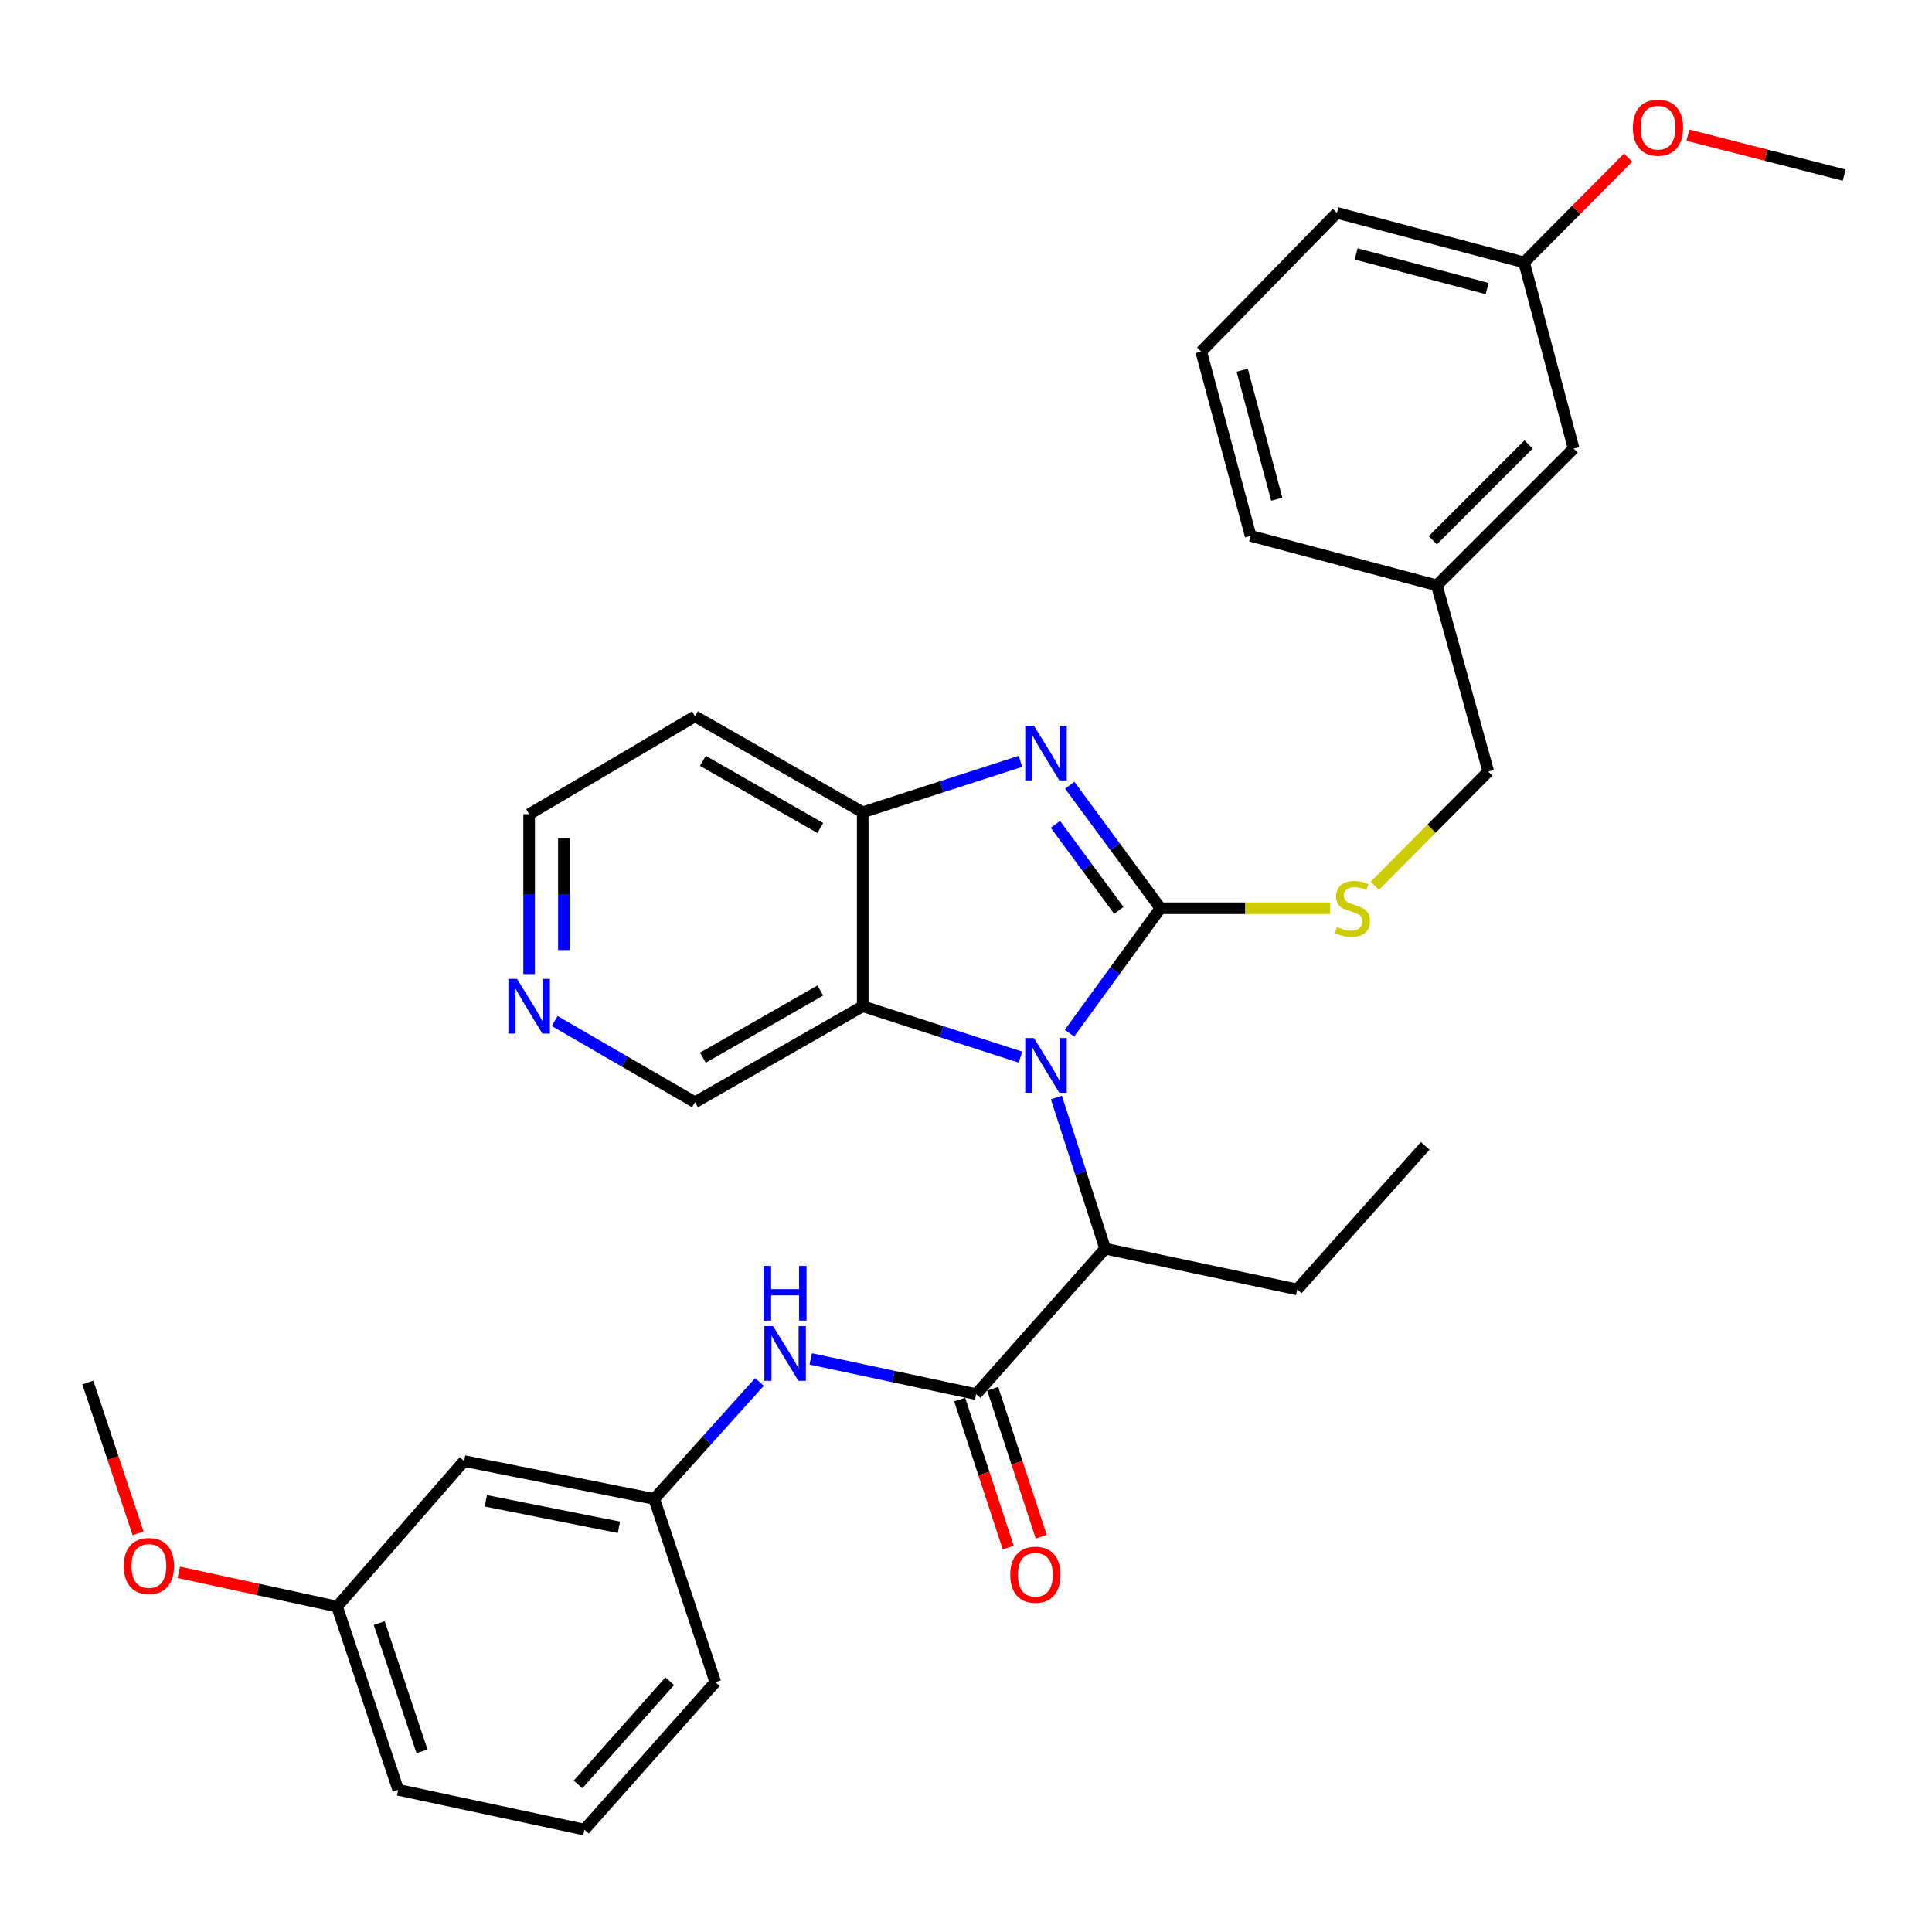 <?xml version='1.0' encoding='iso-8859-1'?>
<svg version='1.1' baseProfile='full'
              xmlns='http://www.w3.org/2000/svg'
                      xmlns:rdkit='http://www.rdkit.org/xml'
                      xmlns:xlink='http://www.w3.org/1999/xlink'
                  xml:space='preserve'
width='1000px' height='1000px' viewBox='0 0 1000 1000'>
<!-- END OF HEADER -->
<rect style='opacity:1.0;fill:#FFFFFF;stroke:none' width='1000' height='1000' x='0' y='0'> </rect>
<path class='bond-0' d='M 600.641,470.117 L 577.102,502.438' style='fill:none;fill-rule:evenodd;stroke:#000000;stroke-width:6px;stroke-linecap:butt;stroke-linejoin:miter;stroke-opacity:1' />
<path class='bond-0' d='M 577.102,502.438 L 553.562,534.759' style='fill:none;fill-rule:evenodd;stroke:#0000FF;stroke-width:6px;stroke-linecap:butt;stroke-linejoin:miter;stroke-opacity:1' />
<path class='bond-1' d='M 600.641,470.117 L 577.169,438.281' style='fill:none;fill-rule:evenodd;stroke:#000000;stroke-width:6px;stroke-linecap:butt;stroke-linejoin:miter;stroke-opacity:1' />
<path class='bond-1' d='M 577.169,438.281 L 553.697,406.445' style='fill:none;fill-rule:evenodd;stroke:#0000FF;stroke-width:6px;stroke-linecap:butt;stroke-linejoin:miter;stroke-opacity:1' />
<path class='bond-1' d='M 579.123,471.24 L 562.693,448.955' style='fill:none;fill-rule:evenodd;stroke:#000000;stroke-width:6px;stroke-linecap:butt;stroke-linejoin:miter;stroke-opacity:1' />
<path class='bond-1' d='M 562.693,448.955 L 546.262,426.669' style='fill:none;fill-rule:evenodd;stroke:#0000FF;stroke-width:6px;stroke-linecap:butt;stroke-linejoin:miter;stroke-opacity:1' />
<path class='bond-6' d='M 600.641,470.117 L 644.56,470.117' style='fill:none;fill-rule:evenodd;stroke:#000000;stroke-width:6px;stroke-linecap:butt;stroke-linejoin:miter;stroke-opacity:1' />
<path class='bond-6' d='M 644.56,470.117 L 688.479,470.117' style='fill:none;fill-rule:evenodd;stroke:#CCCC00;stroke-width:6px;stroke-linecap:butt;stroke-linejoin:miter;stroke-opacity:1' />
<path class='bond-2' d='M 528.186,547.165 L 487.369,533.996' style='fill:none;fill-rule:evenodd;stroke:#0000FF;stroke-width:6px;stroke-linecap:butt;stroke-linejoin:miter;stroke-opacity:1' />
<path class='bond-2' d='M 487.369,533.996 L 446.552,520.828' style='fill:none;fill-rule:evenodd;stroke:#000000;stroke-width:6px;stroke-linecap:butt;stroke-linejoin:miter;stroke-opacity:1' />
<path class='bond-5' d='M 546.791,568.086 L 559.413,607.198' style='fill:none;fill-rule:evenodd;stroke:#0000FF;stroke-width:6px;stroke-linecap:butt;stroke-linejoin:miter;stroke-opacity:1' />
<path class='bond-5' d='M 559.413,607.198 L 572.034,646.31' style='fill:none;fill-rule:evenodd;stroke:#000000;stroke-width:6px;stroke-linecap:butt;stroke-linejoin:miter;stroke-opacity:1' />
<path class='bond-4' d='M 528.185,394.063 L 487.369,407.245' style='fill:none;fill-rule:evenodd;stroke:#0000FF;stroke-width:6px;stroke-linecap:butt;stroke-linejoin:miter;stroke-opacity:1' />
<path class='bond-4' d='M 487.369,407.245 L 446.552,420.426' style='fill:none;fill-rule:evenodd;stroke:#000000;stroke-width:6px;stroke-linecap:butt;stroke-linejoin:miter;stroke-opacity:1' />
<path class='bond-13' d='M 446.552,520.828 L 359.719,570.519' style='fill:none;fill-rule:evenodd;stroke:#000000;stroke-width:6px;stroke-linecap:butt;stroke-linejoin:miter;stroke-opacity:1' />
<path class='bond-13' d='M 424.593,512.671 L 363.811,547.455' style='fill:none;fill-rule:evenodd;stroke:#000000;stroke-width:6px;stroke-linecap:butt;stroke-linejoin:miter;stroke-opacity:1' />
<path class='bond-32' d='M 446.552,520.828 L 446.552,420.426' style='fill:none;fill-rule:evenodd;stroke:#000000;stroke-width:6px;stroke-linecap:butt;stroke-linejoin:miter;stroke-opacity:1' />
<path class='bond-3' d='M 505.266,721.611 L 572.034,646.31' style='fill:none;fill-rule:evenodd;stroke:#000000;stroke-width:6px;stroke-linecap:butt;stroke-linejoin:miter;stroke-opacity:1' />
<path class='bond-7' d='M 505.266,721.611 L 462.453,712.493' style='fill:none;fill-rule:evenodd;stroke:#000000;stroke-width:6px;stroke-linecap:butt;stroke-linejoin:miter;stroke-opacity:1' />
<path class='bond-7' d='M 462.453,712.493 L 419.641,703.374' style='fill:none;fill-rule:evenodd;stroke:#0000FF;stroke-width:6px;stroke-linecap:butt;stroke-linejoin:miter;stroke-opacity:1' />
<path class='bond-8' d='M 496.721,724.416 L 509.291,762.716' style='fill:none;fill-rule:evenodd;stroke:#000000;stroke-width:6px;stroke-linecap:butt;stroke-linejoin:miter;stroke-opacity:1' />
<path class='bond-8' d='M 509.291,762.716 L 521.861,801.016' style='fill:none;fill-rule:evenodd;stroke:#FF0000;stroke-width:6px;stroke-linecap:butt;stroke-linejoin:miter;stroke-opacity:1' />
<path class='bond-8' d='M 513.81,718.807 L 526.38,757.107' style='fill:none;fill-rule:evenodd;stroke:#000000;stroke-width:6px;stroke-linecap:butt;stroke-linejoin:miter;stroke-opacity:1' />
<path class='bond-8' d='M 526.38,757.107 L 538.95,795.407' style='fill:none;fill-rule:evenodd;stroke:#FF0000;stroke-width:6px;stroke-linecap:butt;stroke-linejoin:miter;stroke-opacity:1' />
<path class='bond-12' d='M 446.552,420.426 L 359.719,370.745' style='fill:none;fill-rule:evenodd;stroke:#000000;stroke-width:6px;stroke-linecap:butt;stroke-linejoin:miter;stroke-opacity:1' />
<path class='bond-12' d='M 424.595,428.585 L 363.812,393.809' style='fill:none;fill-rule:evenodd;stroke:#000000;stroke-width:6px;stroke-linecap:butt;stroke-linejoin:miter;stroke-opacity:1' />
<path class='bond-21' d='M 572.034,646.31 L 671.436,667.404' style='fill:none;fill-rule:evenodd;stroke:#000000;stroke-width:6px;stroke-linecap:butt;stroke-linejoin:miter;stroke-opacity:1' />
<path class='bond-14' d='M 711.617,458.465 L 740.973,428.909' style='fill:none;fill-rule:evenodd;stroke:#CCCC00;stroke-width:6px;stroke-linecap:butt;stroke-linejoin:miter;stroke-opacity:1' />
<path class='bond-14' d='M 740.973,428.909 L 770.329,399.353' style='fill:none;fill-rule:evenodd;stroke:#000000;stroke-width:6px;stroke-linecap:butt;stroke-linejoin:miter;stroke-opacity:1' />
<path class='bond-9' d='M 393.101,715.298 L 365.863,745.568' style='fill:none;fill-rule:evenodd;stroke:#0000FF;stroke-width:6px;stroke-linecap:butt;stroke-linejoin:miter;stroke-opacity:1' />
<path class='bond-9' d='M 365.863,745.568 L 338.626,775.839' style='fill:none;fill-rule:evenodd;stroke:#000000;stroke-width:6px;stroke-linecap:butt;stroke-linejoin:miter;stroke-opacity:1' />
<path class='bond-11' d='M 338.626,775.839 L 240.223,756.234' style='fill:none;fill-rule:evenodd;stroke:#000000;stroke-width:6px;stroke-linecap:butt;stroke-linejoin:miter;stroke-opacity:1' />
<path class='bond-11' d='M 320.351,790.538 L 251.469,776.814' style='fill:none;fill-rule:evenodd;stroke:#000000;stroke-width:6px;stroke-linecap:butt;stroke-linejoin:miter;stroke-opacity:1' />
<path class='bond-25' d='M 338.626,775.839 L 370.251,870.695' style='fill:none;fill-rule:evenodd;stroke:#000000;stroke-width:6px;stroke-linecap:butt;stroke-linejoin:miter;stroke-opacity:1' />
<path class='bond-10' d='M 287.096,528.48 L 323.408,549.5' style='fill:none;fill-rule:evenodd;stroke:#0000FF;stroke-width:6px;stroke-linecap:butt;stroke-linejoin:miter;stroke-opacity:1' />
<path class='bond-10' d='M 323.408,549.5 L 359.719,570.519' style='fill:none;fill-rule:evenodd;stroke:#000000;stroke-width:6px;stroke-linecap:butt;stroke-linejoin:miter;stroke-opacity:1' />
<path class='bond-33' d='M 273.876,504.183 L 273.876,462.804' style='fill:none;fill-rule:evenodd;stroke:#0000FF;stroke-width:6px;stroke-linecap:butt;stroke-linejoin:miter;stroke-opacity:1' />
<path class='bond-33' d='M 273.876,462.804 L 273.876,421.425' style='fill:none;fill-rule:evenodd;stroke:#000000;stroke-width:6px;stroke-linecap:butt;stroke-linejoin:miter;stroke-opacity:1' />
<path class='bond-33' d='M 291.862,491.769 L 291.862,462.804' style='fill:none;fill-rule:evenodd;stroke:#0000FF;stroke-width:6px;stroke-linecap:butt;stroke-linejoin:miter;stroke-opacity:1' />
<path class='bond-33' d='M 291.862,462.804 L 291.862,433.839' style='fill:none;fill-rule:evenodd;stroke:#000000;stroke-width:6px;stroke-linecap:butt;stroke-linejoin:miter;stroke-opacity:1' />
<path class='bond-15' d='M 240.223,756.234 L 174.474,831.556' style='fill:none;fill-rule:evenodd;stroke:#000000;stroke-width:6px;stroke-linecap:butt;stroke-linejoin:miter;stroke-opacity:1' />
<path class='bond-22' d='M 359.719,370.745 L 273.876,421.425' style='fill:none;fill-rule:evenodd;stroke:#000000;stroke-width:6px;stroke-linecap:butt;stroke-linejoin:miter;stroke-opacity:1' />
<path class='bond-17' d='M 770.329,399.353 L 743.71,302.968' style='fill:none;fill-rule:evenodd;stroke:#000000;stroke-width:6px;stroke-linecap:butt;stroke-linejoin:miter;stroke-opacity:1' />
<path class='bond-19' d='M 174.474,831.556 L 133.518,822.69' style='fill:none;fill-rule:evenodd;stroke:#000000;stroke-width:6px;stroke-linecap:butt;stroke-linejoin:miter;stroke-opacity:1' />
<path class='bond-19' d='M 133.518,822.69 L 92.561,813.825' style='fill:none;fill-rule:evenodd;stroke:#FF0000;stroke-width:6px;stroke-linecap:butt;stroke-linejoin:miter;stroke-opacity:1' />
<path class='bond-35' d='M 174.474,831.556 L 206.109,926.412' style='fill:none;fill-rule:evenodd;stroke:#000000;stroke-width:6px;stroke-linecap:butt;stroke-linejoin:miter;stroke-opacity:1' />
<path class='bond-35' d='M 196.281,840.094 L 218.426,906.493' style='fill:none;fill-rule:evenodd;stroke:#000000;stroke-width:6px;stroke-linecap:butt;stroke-linejoin:miter;stroke-opacity:1' />
<path class='bond-16' d='M 814.505,232.173 L 743.71,302.968' style='fill:none;fill-rule:evenodd;stroke:#000000;stroke-width:6px;stroke-linecap:butt;stroke-linejoin:miter;stroke-opacity:1' />
<path class='bond-16' d='M 791.167,230.074 L 741.611,279.631' style='fill:none;fill-rule:evenodd;stroke:#000000;stroke-width:6px;stroke-linecap:butt;stroke-linejoin:miter;stroke-opacity:1' />
<path class='bond-18' d='M 814.505,232.173 L 788.875,135.818' style='fill:none;fill-rule:evenodd;stroke:#000000;stroke-width:6px;stroke-linecap:butt;stroke-linejoin:miter;stroke-opacity:1' />
<path class='bond-27' d='M 743.71,302.968 L 647.325,277.358' style='fill:none;fill-rule:evenodd;stroke:#000000;stroke-width:6px;stroke-linecap:butt;stroke-linejoin:miter;stroke-opacity:1' />
<path class='bond-20' d='M 788.875,135.818 L 815.793,108.702' style='fill:none;fill-rule:evenodd;stroke:#000000;stroke-width:6px;stroke-linecap:butt;stroke-linejoin:miter;stroke-opacity:1' />
<path class='bond-20' d='M 815.793,108.702 L 842.712,81.585' style='fill:none;fill-rule:evenodd;stroke:#FF0000;stroke-width:6px;stroke-linecap:butt;stroke-linejoin:miter;stroke-opacity:1' />
<path class='bond-34' d='M 788.875,135.818 L 692,110.188' style='fill:none;fill-rule:evenodd;stroke:#000000;stroke-width:6px;stroke-linecap:butt;stroke-linejoin:miter;stroke-opacity:1' />
<path class='bond-34' d='M 769.743,149.361 L 701.931,131.42' style='fill:none;fill-rule:evenodd;stroke:#000000;stroke-width:6px;stroke-linecap:butt;stroke-linejoin:miter;stroke-opacity:1' />
<path class='bond-30' d='M 71.466,793.652 L 58.46,754.619' style='fill:none;fill-rule:evenodd;stroke:#FF0000;stroke-width:6px;stroke-linecap:butt;stroke-linejoin:miter;stroke-opacity:1' />
<path class='bond-30' d='M 58.46,754.619 L 45.455,715.586' style='fill:none;fill-rule:evenodd;stroke:#000000;stroke-width:6px;stroke-linecap:butt;stroke-linejoin:miter;stroke-opacity:1' />
<path class='bond-29' d='M 873.657,69.969 L 914.101,80.301' style='fill:none;fill-rule:evenodd;stroke:#FF0000;stroke-width:6px;stroke-linecap:butt;stroke-linejoin:miter;stroke-opacity:1' />
<path class='bond-29' d='M 914.101,80.301 L 954.545,90.633' style='fill:none;fill-rule:evenodd;stroke:#000000;stroke-width:6px;stroke-linecap:butt;stroke-linejoin:miter;stroke-opacity:1' />
<path class='bond-31' d='M 671.436,667.404 L 737.685,593.102' style='fill:none;fill-rule:evenodd;stroke:#000000;stroke-width:6px;stroke-linecap:butt;stroke-linejoin:miter;stroke-opacity:1' />
<path class='bond-23' d='M 302.484,947.006 L 370.251,870.695' style='fill:none;fill-rule:evenodd;stroke:#000000;stroke-width:6px;stroke-linecap:butt;stroke-linejoin:miter;stroke-opacity:1' />
<path class='bond-23' d='M 299.201,923.616 L 346.638,870.199' style='fill:none;fill-rule:evenodd;stroke:#000000;stroke-width:6px;stroke-linecap:butt;stroke-linejoin:miter;stroke-opacity:1' />
<path class='bond-26' d='M 302.484,947.006 L 206.109,926.412' style='fill:none;fill-rule:evenodd;stroke:#000000;stroke-width:6px;stroke-linecap:butt;stroke-linejoin:miter;stroke-opacity:1' />
<path class='bond-24' d='M 621.745,181.982 L 647.325,277.358' style='fill:none;fill-rule:evenodd;stroke:#000000;stroke-width:6px;stroke-linecap:butt;stroke-linejoin:miter;stroke-opacity:1' />
<path class='bond-24' d='M 642.954,191.629 L 660.86,258.392' style='fill:none;fill-rule:evenodd;stroke:#000000;stroke-width:6px;stroke-linecap:butt;stroke-linejoin:miter;stroke-opacity:1' />
<path class='bond-28' d='M 621.745,181.982 L 692,110.188' style='fill:none;fill-rule:evenodd;stroke:#000000;stroke-width:6px;stroke-linecap:butt;stroke-linejoin:miter;stroke-opacity:1' />
<path  class='atom-1' d='M 535.158 537.274
L 544.438 552.274
Q 545.358 553.754, 546.838 556.434
Q 548.318 559.114, 548.398 559.274
L 548.398 537.274
L 552.158 537.274
L 552.158 565.594
L 548.278 565.594
L 538.318 549.194
Q 537.158 547.274, 535.918 545.074
Q 534.718 542.874, 534.358 542.194
L 534.358 565.594
L 530.678 565.594
L 530.678 537.274
L 535.158 537.274
' fill='#0000FF'/>
<path  class='atom-2' d='M 535.158 375.63
L 544.438 390.63
Q 545.358 392.11, 546.838 394.79
Q 548.318 397.47, 548.398 397.63
L 548.398 375.63
L 552.158 375.63
L 552.158 403.95
L 548.278 403.95
L 538.318 387.55
Q 537.158 385.63, 535.918 383.43
Q 534.718 381.23, 534.358 380.55
L 534.358 403.95
L 530.678 403.95
L 530.678 375.63
L 535.158 375.63
' fill='#0000FF'/>
<path  class='atom-7' d='M 692.044 479.837
Q 692.364 479.957, 693.684 480.517
Q 695.004 481.077, 696.444 481.437
Q 697.924 481.757, 699.364 481.757
Q 702.044 481.757, 703.604 480.477
Q 705.164 479.157, 705.164 476.877
Q 705.164 475.317, 704.364 474.357
Q 703.604 473.397, 702.404 472.877
Q 701.204 472.357, 699.204 471.757
Q 696.684 470.997, 695.164 470.277
Q 693.684 469.557, 692.604 468.037
Q 691.564 466.517, 691.564 463.957
Q 691.564 460.397, 693.964 458.197
Q 696.404 455.997, 701.204 455.997
Q 704.484 455.997, 708.204 457.557
L 707.284 460.637
Q 703.884 459.237, 701.324 459.237
Q 698.564 459.237, 697.044 460.397
Q 695.524 461.517, 695.564 463.477
Q 695.564 464.997, 696.324 465.917
Q 697.124 466.837, 698.244 467.357
Q 699.404 467.877, 701.324 468.477
Q 703.884 469.277, 705.404 470.077
Q 706.924 470.877, 708.004 472.517
Q 709.124 474.117, 709.124 476.877
Q 709.124 480.797, 706.484 482.917
Q 703.884 484.997, 699.524 484.997
Q 697.004 484.997, 695.084 484.437
Q 693.204 483.917, 690.964 482.997
L 692.044 479.837
' fill='#CCCC00'/>
<path  class='atom-8' d='M 400.113 686.388
L 409.393 701.388
Q 410.313 702.868, 411.793 705.548
Q 413.273 708.228, 413.353 708.388
L 413.353 686.388
L 417.113 686.388
L 417.113 714.708
L 413.233 714.708
L 403.273 698.308
Q 402.113 696.388, 400.873 694.188
Q 399.673 691.988, 399.313 691.308
L 399.313 714.708
L 395.633 714.708
L 395.633 686.388
L 400.113 686.388
' fill='#0000FF'/>
<path  class='atom-8' d='M 395.293 655.236
L 399.133 655.236
L 399.133 667.276
L 413.613 667.276
L 413.613 655.236
L 417.453 655.236
L 417.453 683.556
L 413.613 683.556
L 413.613 670.476
L 399.133 670.476
L 399.133 683.556
L 395.293 683.556
L 395.293 655.236
' fill='#0000FF'/>
<path  class='atom-9' d='M 522.912 815.068
Q 522.912 808.268, 526.272 804.468
Q 529.632 800.668, 535.912 800.668
Q 542.192 800.668, 545.552 804.468
Q 548.912 808.268, 548.912 815.068
Q 548.912 821.948, 545.512 825.868
Q 542.112 829.748, 535.912 829.748
Q 529.672 829.748, 526.272 825.868
Q 522.912 821.988, 522.912 815.068
M 535.912 826.548
Q 540.232 826.548, 542.552 823.668
Q 544.912 820.748, 544.912 815.068
Q 544.912 809.508, 542.552 806.708
Q 540.232 803.868, 535.912 803.868
Q 531.592 803.868, 529.232 806.668
Q 526.912 809.468, 526.912 815.068
Q 526.912 820.788, 529.232 823.668
Q 531.592 826.548, 535.912 826.548
' fill='#FF0000'/>
<path  class='atom-11' d='M 267.616 506.668
L 276.896 521.668
Q 277.816 523.148, 279.296 525.828
Q 280.776 528.508, 280.856 528.668
L 280.856 506.668
L 284.616 506.668
L 284.616 534.988
L 280.736 534.988
L 270.776 518.588
Q 269.616 516.668, 268.376 514.468
Q 267.176 512.268, 266.816 511.588
L 266.816 534.988
L 263.136 534.988
L 263.136 506.668
L 267.616 506.668
' fill='#0000FF'/>
<path  class='atom-20' d='M 64.07 810.552
Q 64.07 803.752, 67.43 799.952
Q 70.79 796.152, 77.07 796.152
Q 83.35 796.152, 86.71 799.952
Q 90.07 803.752, 90.07 810.552
Q 90.07 817.432, 86.67 821.352
Q 83.27 825.232, 77.07 825.232
Q 70.83 825.232, 67.43 821.352
Q 64.07 817.472, 64.07 810.552
M 77.07 822.032
Q 81.39 822.032, 83.71 819.152
Q 86.07 816.232, 86.07 810.552
Q 86.07 804.992, 83.71 802.192
Q 81.39 799.352, 77.07 799.352
Q 72.75 799.352, 70.39 802.152
Q 68.07 804.952, 68.07 810.552
Q 68.07 816.272, 70.39 819.152
Q 72.75 822.032, 77.07 822.032
' fill='#FF0000'/>
<path  class='atom-21' d='M 845.171 66.093
Q 845.171 59.293, 848.531 55.493
Q 851.891 51.693, 858.171 51.693
Q 864.451 51.693, 867.811 55.493
Q 871.171 59.293, 871.171 66.093
Q 871.171 72.973, 867.771 76.893
Q 864.371 80.773, 858.171 80.773
Q 851.931 80.773, 848.531 76.893
Q 845.171 73.013, 845.171 66.093
M 858.171 77.573
Q 862.491 77.573, 864.811 74.693
Q 867.171 71.773, 867.171 66.093
Q 867.171 60.533, 864.811 57.733
Q 862.491 54.893, 858.171 54.893
Q 853.851 54.893, 851.491 57.693
Q 849.171 60.493, 849.171 66.093
Q 849.171 71.813, 851.491 74.693
Q 853.851 77.573, 858.171 77.573
' fill='#FF0000'/>
</svg>
